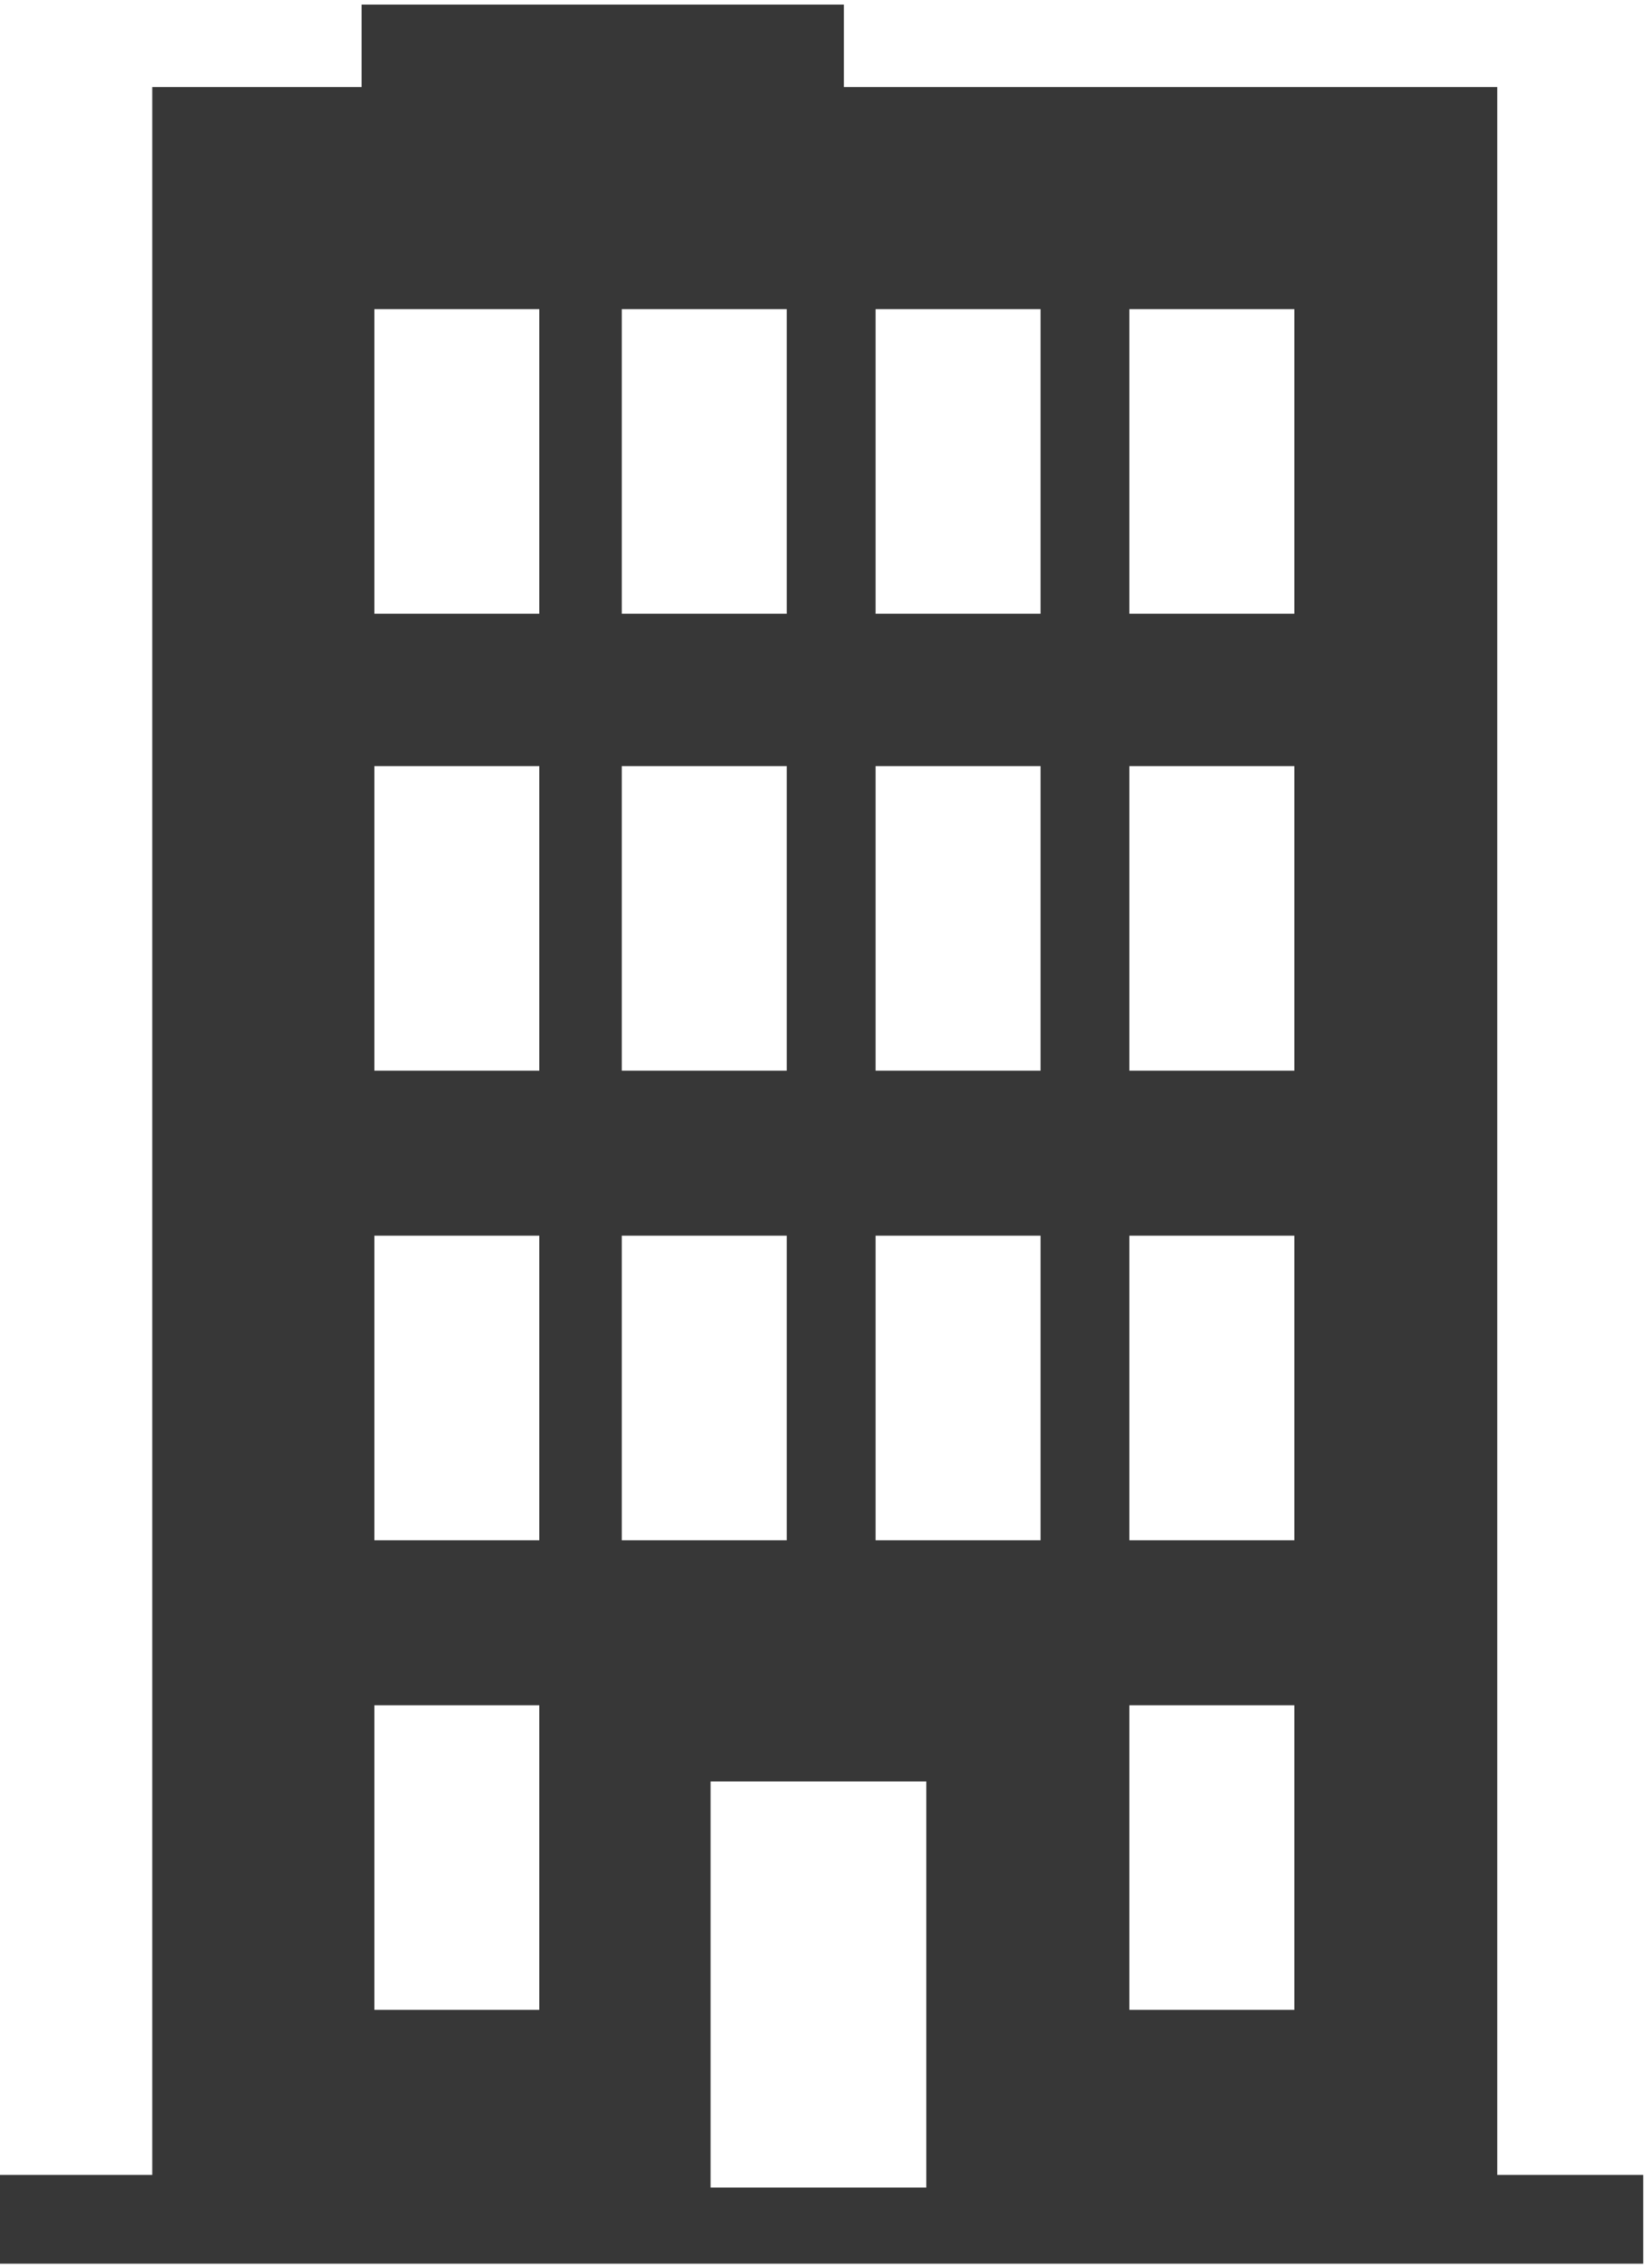 <?xml version="1.0" encoding="UTF-8"?> <svg xmlns="http://www.w3.org/2000/svg" width="45" height="62" viewBox="0 0 45 62" fill="none"> <path fill-rule="evenodd" clip-rule="evenodd" d="M0 59.447V61.875H44.925V59.447H40.935V2.38H23.07V0.125H9.887V2.38H4.163V59.447H0ZM10.234 8.451V16.777H14.744V8.451H10.234ZM16.999 16.777V8.451H21.508V16.777H16.999ZM23.937 8.451V16.777H28.447V8.451H23.937ZM30.875 16.777V8.451H35.385V16.777H30.875ZM10.234 20.94V29.265H14.744V20.94H10.234ZM16.999 29.265V20.94H21.508V29.265H16.999ZM23.937 20.94V29.265H28.447V20.94H23.937ZM30.875 29.265V20.94H35.385V29.265H30.875ZM10.234 33.775V42.101H14.744V33.775H10.234ZM10.234 54.937V46.611H14.744V54.937H10.234ZM30.875 46.611V54.937H35.385V46.611H30.875ZM16.999 42.101V33.775H21.508V42.101H16.999ZM19.427 48.692V59.794H25.324V48.692H19.427ZM23.937 42.101V33.775H28.447V42.101H23.937ZM30.875 33.775V42.101H35.385V33.775H30.875Z" fill="#373737"></path> </svg> 